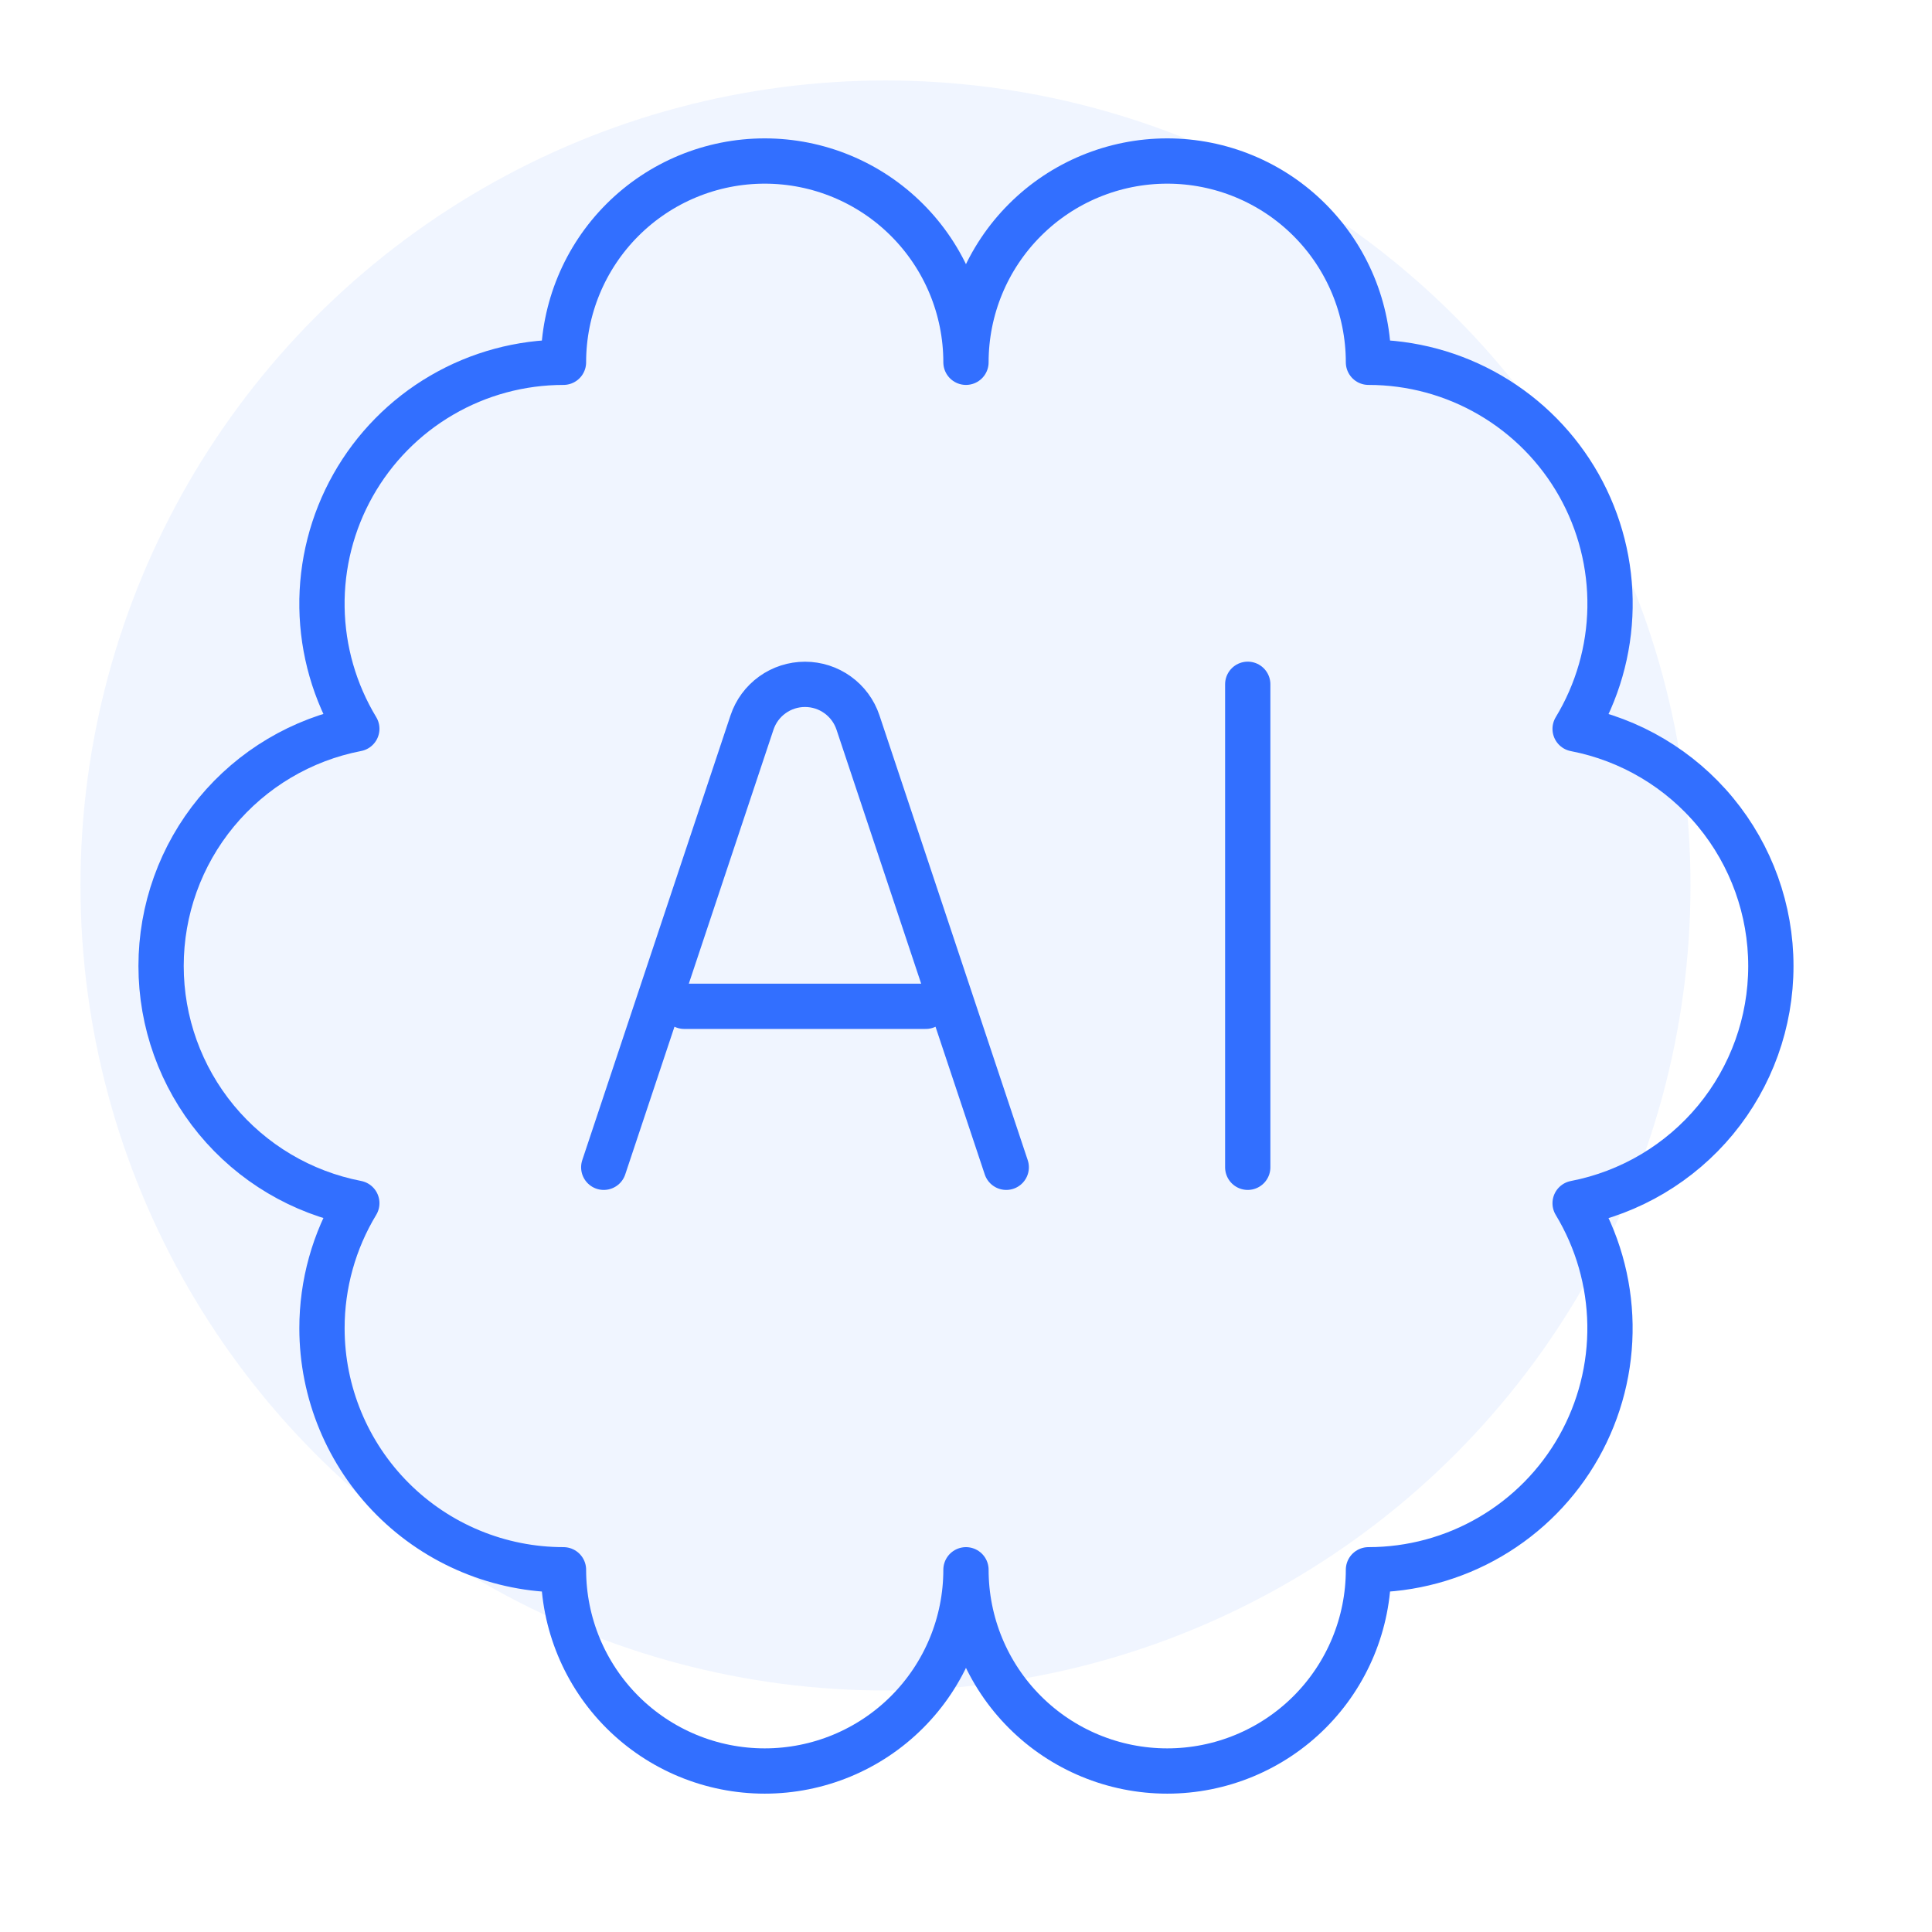 <svg width="64" height="64" viewBox="0 0 64 64" fill="none" xmlns="http://www.w3.org/2000/svg">
<circle cx="29.333" cy="29.333" r="26.667" fill="#CDDCFF" fill-opacity="0.3"/>
<path d="M10.666 44.001C10.666 46.122 11.509 48.157 13.009 49.657C14.509 51.158 16.544 52.001 18.666 52.001C18.666 53.769 19.368 55.465 20.618 56.715C21.869 57.965 23.564 58.667 25.332 58.667C27.101 58.667 28.796 57.965 30.046 56.715C31.297 55.465 31.999 53.769 31.999 52.001C31.999 53.769 32.701 55.465 33.952 56.715C35.202 57.965 36.898 58.667 38.666 58.667C40.434 58.667 42.13 57.965 43.38 56.715C44.63 55.465 45.332 53.769 45.332 52.001C46.751 52.001 48.144 51.624 49.368 50.908C50.593 50.193 51.605 49.165 52.302 47.93C52.998 46.694 53.354 45.296 53.332 43.878C53.31 42.46 52.912 41.073 52.178 39.859C54.003 39.507 55.648 38.529 56.832 37.096C58.015 35.662 58.662 33.861 58.662 32.002C58.662 30.143 58.015 28.342 56.832 26.908C55.648 25.474 54.003 24.497 52.178 24.145C52.913 22.931 53.312 21.544 53.334 20.125C53.356 18.707 53 17.308 52.304 16.072C51.607 14.836 50.594 13.808 49.369 13.093C48.144 12.377 46.751 12 45.332 12.001C45.332 10.232 44.63 8.537 43.38 7.287C42.13 6.036 40.434 5.334 38.666 5.334C36.898 5.334 35.202 6.036 33.952 7.287C32.701 8.537 31.999 10.232 31.999 12.001C31.999 10.232 31.297 8.537 30.046 7.287C28.796 6.036 27.101 5.334 25.332 5.334C23.564 5.334 21.869 6.036 20.618 7.287C19.368 8.537 18.666 10.232 18.666 12.001C17.247 12.001 15.855 12.377 14.63 13.093C13.405 13.808 12.393 14.836 11.696 16.072C11 17.307 10.644 18.706 10.666 20.124C10.688 21.542 11.086 22.928 11.82 24.142C9.995 24.495 8.35 25.472 7.166 26.906C5.983 28.339 5.336 30.14 5.336 31.999C5.336 33.858 5.983 35.659 7.166 37.093C8.35 38.527 9.995 39.504 11.82 39.857C11.064 41.107 10.665 42.54 10.666 44.001Z" stroke="#326FFF" stroke-width="1.5" stroke-linecap="round" stroke-linejoin="round"/>
<path d="M20 38.668L24.912 23.932C25.035 23.564 25.271 23.244 25.586 23.018C25.901 22.791 26.279 22.67 26.667 22.67C27.055 22.67 27.433 22.791 27.747 23.018C28.062 23.244 28.298 23.564 28.421 23.932L33.333 38.668M41.333 22.668V38.668M22.667 33.335H30.667" stroke="#326FFF" stroke-width="1.5" stroke-linecap="round" stroke-linejoin="round"/>
</svg>

